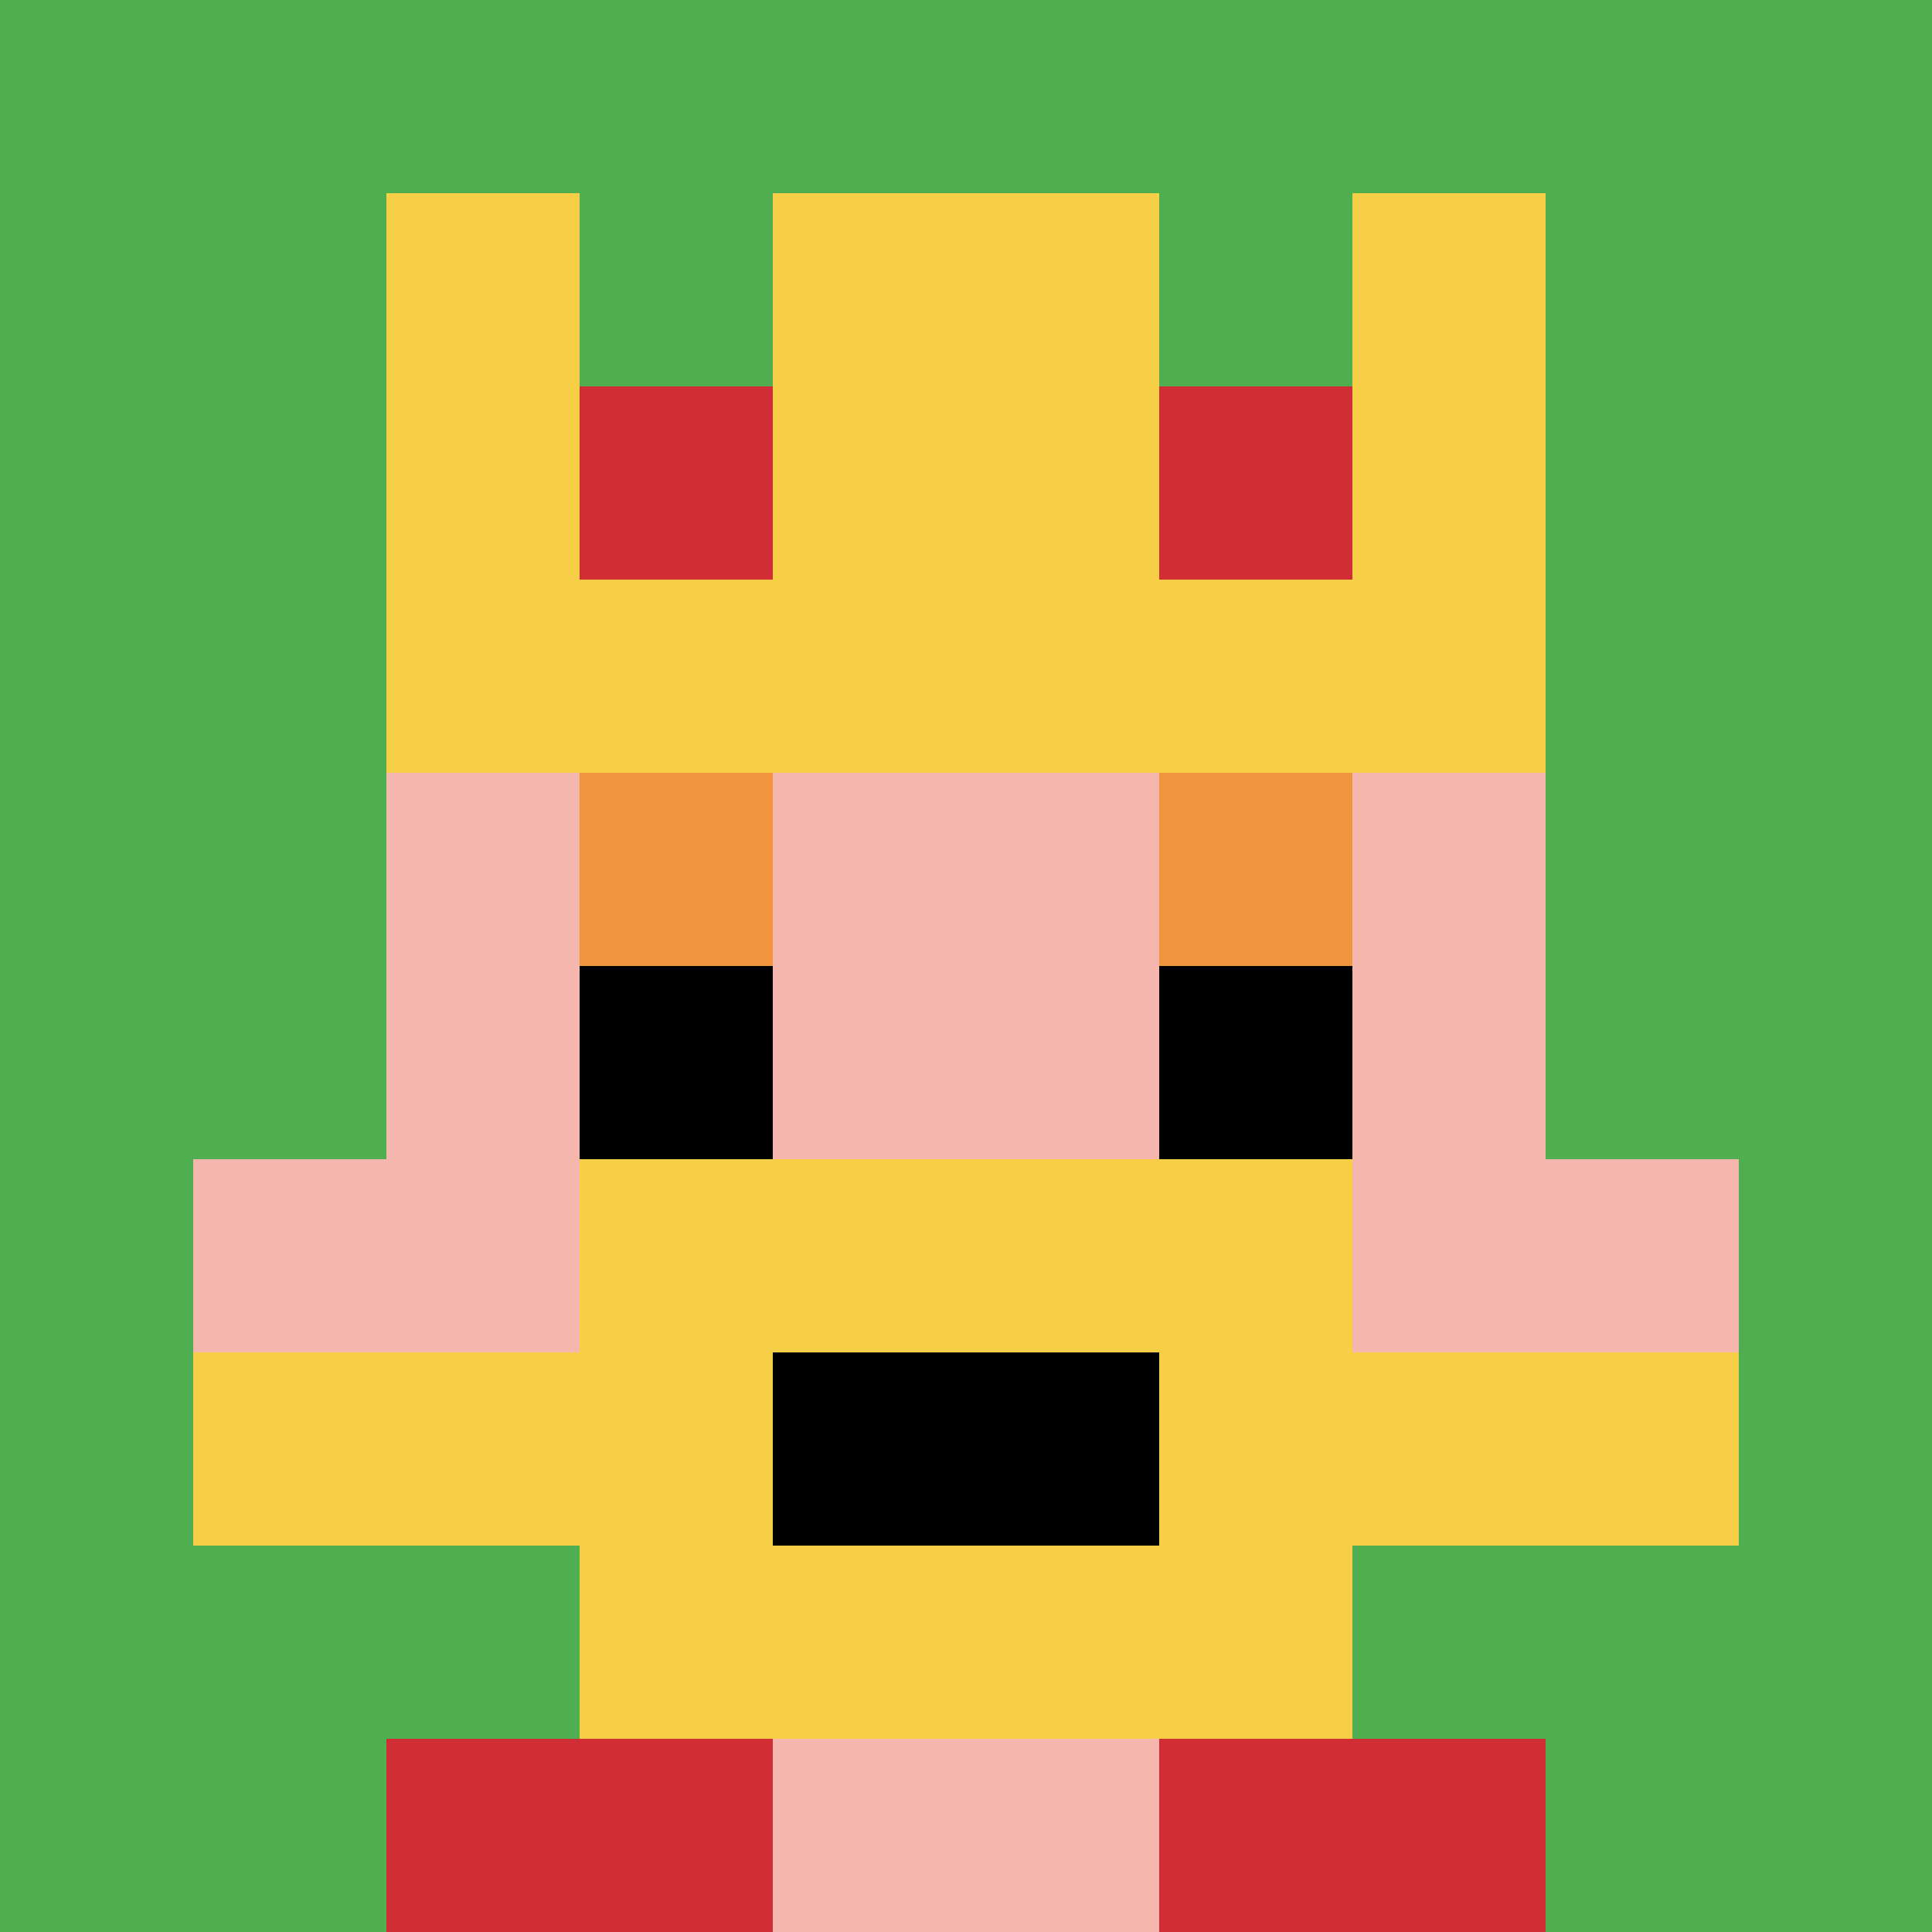 <svg xmlns="http://www.w3.org/2000/svg" version="1.1" width="905" height="905"><title>'goose-pfp-276959' by Dmitri Cherniak</title><desc>seed=276959
backgroundColor=#ffffff
padding=20
innerPadding=0
timeout=500
dimension=1
border=false
Save=function(){return n.handleSave()}
frame=20

Rendered at Sun Sep 15 2024 22:14:41 GMT+0700 (Indochina Time)
Generated in &lt;1ms
</desc><defs></defs><rect width="100%" height="100%" fill="#ffffff"></rect><g><g id="0-0"><rect x="0" y="0" height="905" width="905" fill="#4FAE4F"></rect><g><rect id="0-0-3-2-4-7" x="271.5" y="181" width="362" height="633.5" fill="#F4B6AD"></rect><rect id="0-0-2-3-6-5" x="181" y="271.5" width="543" height="452.5" fill="#F4B6AD"></rect><rect id="0-0-4-8-2-2" x="362" y="724" width="181" height="181" fill="#F4B6AD"></rect><rect id="0-0-1-6-8-1" x="90.5" y="543" width="724" height="90.5" fill="#F4B6AD"></rect><rect id="0-0-1-7-8-1" x="90.5" y="633.5" width="724" height="90.5" fill="#F7CF46"></rect><rect id="0-0-3-6-4-3" x="271.5" y="543" width="362" height="271.5" fill="#F7CF46"></rect><rect id="0-0-4-7-2-1" x="362" y="633.5" width="181" height="90.5" fill="#000000"></rect><rect id="0-0-3-4-1-1" x="271.5" y="362" width="90.5" height="90.5" fill="#F0943E"></rect><rect id="0-0-6-4-1-1" x="543" y="362" width="90.5" height="90.5" fill="#F0943E"></rect><rect id="0-0-3-5-1-1" x="271.5" y="452.5" width="90.5" height="90.5" fill="#000000"></rect><rect id="0-0-6-5-1-1" x="543" y="452.5" width="90.5" height="90.5" fill="#000000"></rect><rect id="0-0-2-1-1-2" x="181" y="90.5" width="90.5" height="181" fill="#F7CF46"></rect><rect id="0-0-4-1-2-2" x="362" y="90.5" width="181" height="181" fill="#F7CF46"></rect><rect id="0-0-7-1-1-2" x="633.5" y="90.5" width="90.5" height="181" fill="#F7CF46"></rect><rect id="0-0-2-2-6-2" x="181" y="181" width="543" height="181" fill="#F7CF46"></rect><rect id="0-0-3-2-1-1" x="271.5" y="181" width="90.5" height="90.5" fill="#D12D35"></rect><rect id="0-0-6-2-1-1" x="543" y="181" width="90.5" height="90.5" fill="#D12D35"></rect><rect id="0-0-2-9-2-1" x="181" y="814.5" width="181" height="90.5" fill="#D12D35"></rect><rect id="0-0-6-9-2-1" x="543" y="814.5" width="181" height="90.5" fill="#D12D35"></rect></g><rect x="0" y="0" stroke="white" stroke-width="0" height="905" width="905" fill="none"></rect></g></g></svg>
